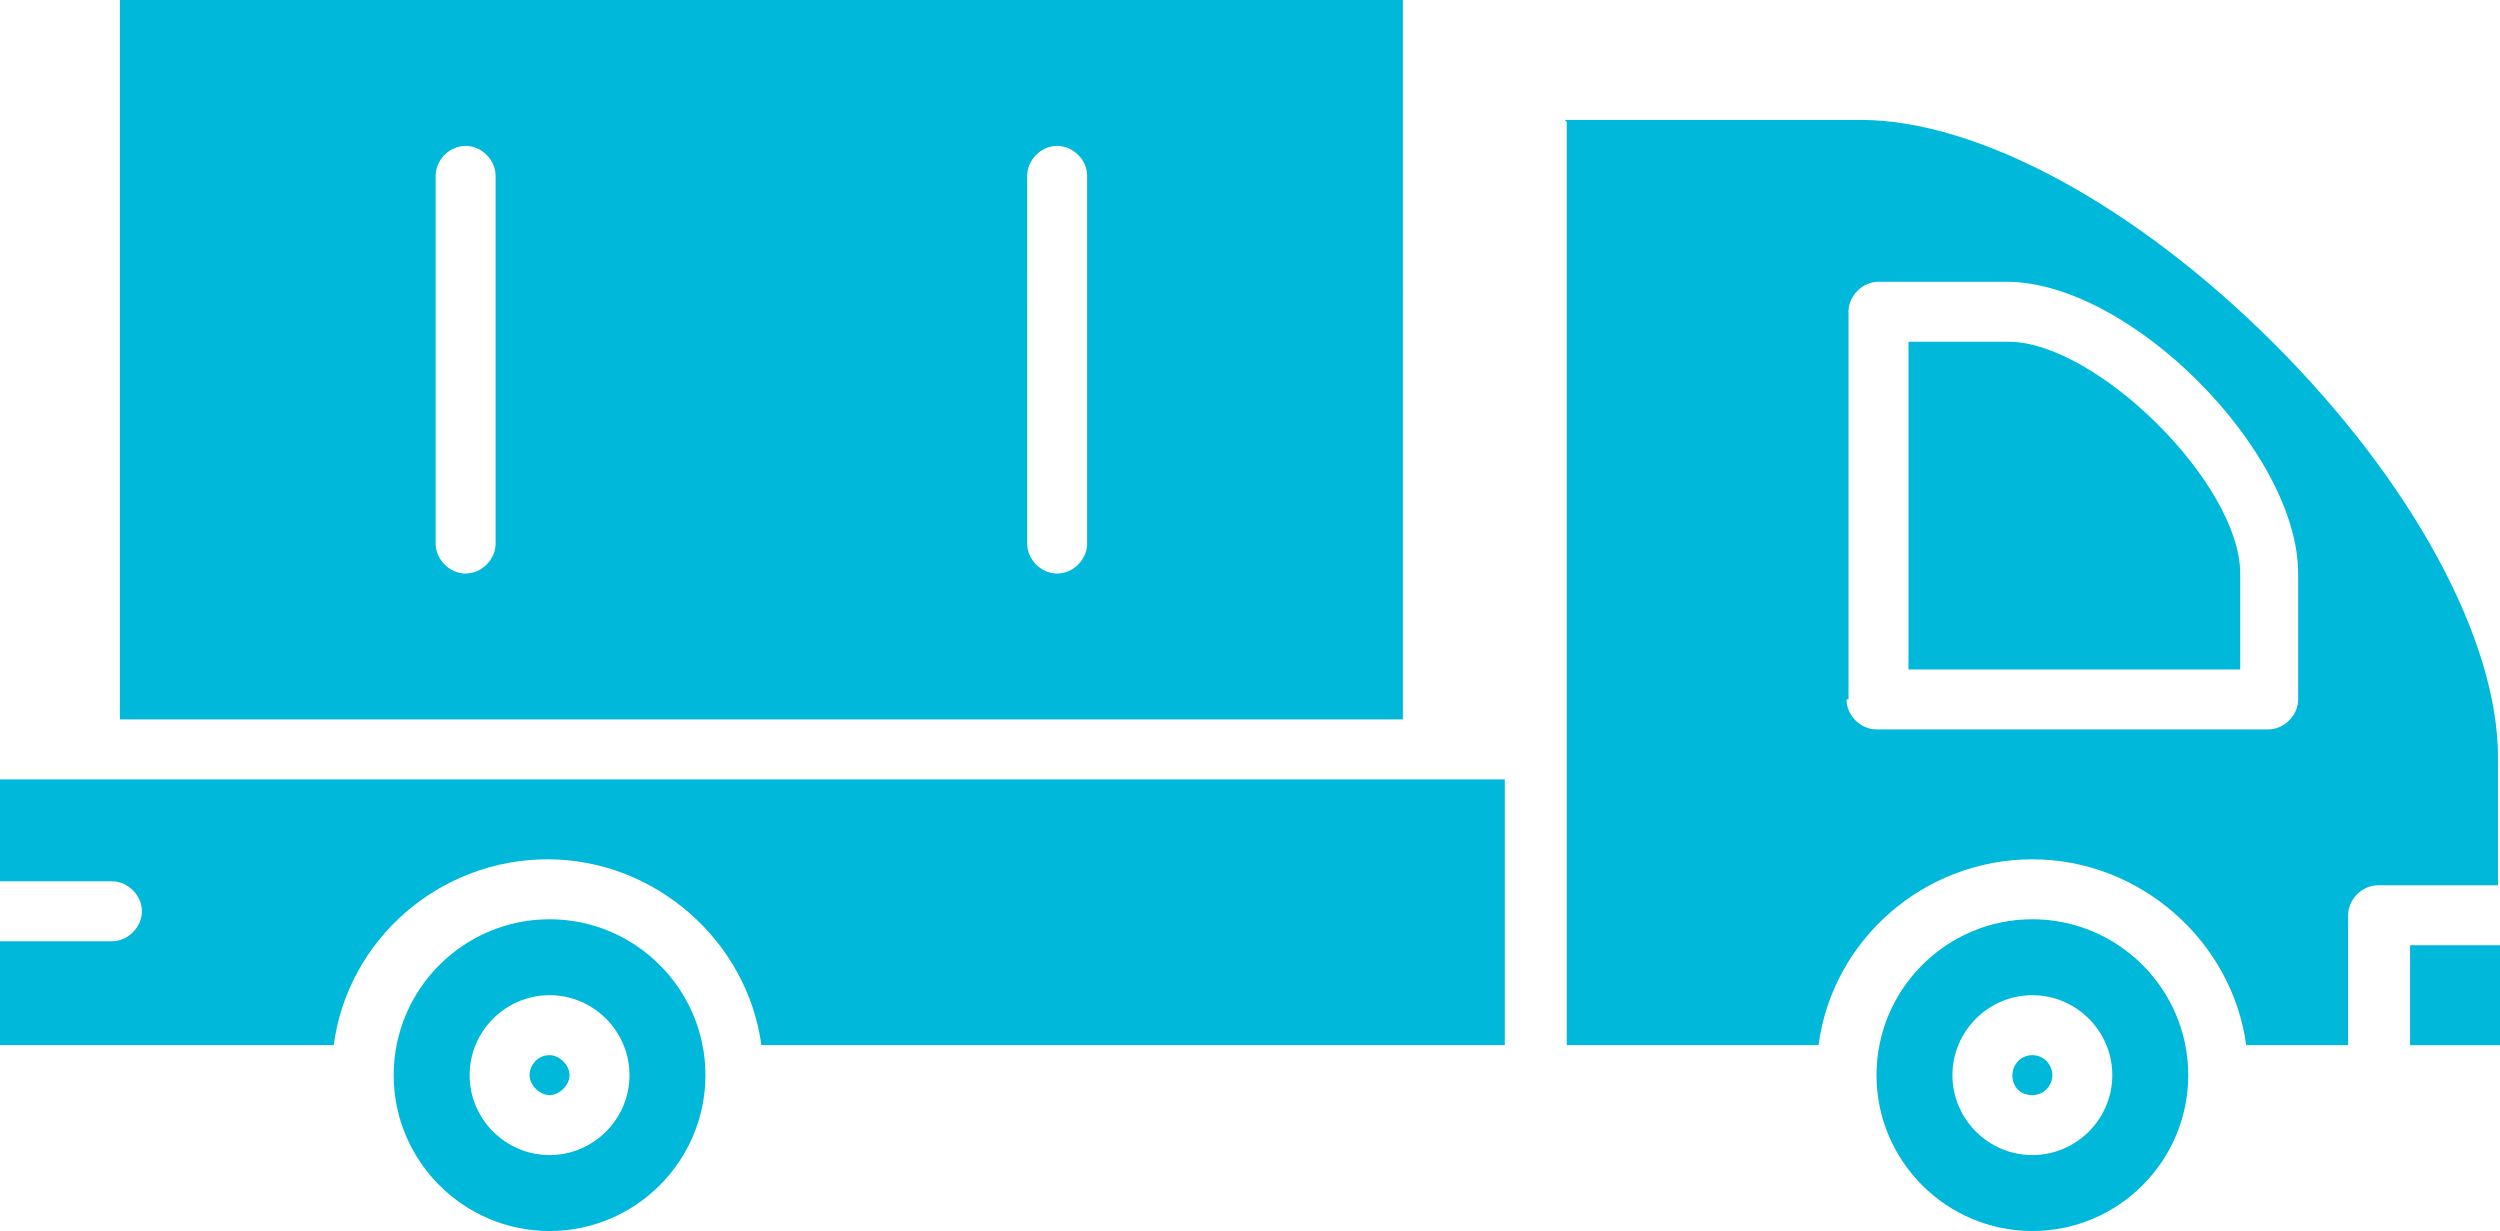 <?xml version="1.0" encoding="UTF-8"?>
<svg id="Capa_2" xmlns="http://www.w3.org/2000/svg" version="1.1" viewBox="0 0 125.1 61.6">
  <!-- Generator: Adobe Illustrator 29.8.1, SVG Export Plug-In . SVG Version: 2.1.1 Build 2)  -->
  <defs>
    <style>
      .st0, .st1 {
        fill: #00b9da;
      }

      .st1 {
        fill-rule: evenodd;
      }
    </style>
  </defs>
  <g id="Capa_3">
    <g>
      <path class="st1" d="M27.5,49.8c2.2,0,4,1.8,4,4s-1.8,4-4,4-4-1.8-4-4,1.8-4,4-4M27.5,46c-4.3,0-7.8,3.5-7.8,7.8s3.5,7.8,7.8,7.8,7.8-3.5,7.8-7.8-3.5-7.8-7.8-7.8M27.5,52.8c-.6,0-1,.5-1,1s.5,1,1,1,1-.5,1-1-.5-1-1-1M71.7,39H0v5.1h5.6c.8,0,1.5.7,1.5,1.5s-.7,1.5-1.5,1.5H0v5.2h16.7c.7-5.3,5.3-9.3,10.7-9.3s10,4.1,10.7,9.3h37.2v-13.3h-3.6s0,0,0,0ZM101.7,49.8c2.2,0,4,1.8,4,4s-1.8,4-4,4-4-1.8-4-4,1.8-4,4-4M101.7,46c-4.3,0-7.8,3.5-7.8,7.8s3.5,7.8,7.8,7.8,7.8-3.5,7.8-7.8-3.5-7.8-7.8-7.8M100.7,53.8c0,.6.4,1,1,1s1-.5,1-1-.4-1-1-1-1,.5-1,1M92.5,35V15.6c0-.8.7-1.5,1.5-1.5h6.4c6.2,0,14.6,8.5,14.6,14.6v6.3c0,.8-.7,1.5-1.5,1.5h-19.6c-.8,0-1.5-.7-1.5-1.5M78.4,6.1v46.2h12.6c.7-5.3,5.3-9.3,10.7-9.3s10,4.1,10.7,9.3h5.1v-6.5c0-.8.7-1.5,1.5-1.5h6v-6.4c0-5.9-4.3-13.8-11.2-20.7-6.9-6.9-14.8-11.2-20.7-11.2h-14.8s0,0,0,0ZM95.5,17.1v16.4h16.6v-4.8c0-4.5-7.2-11.6-11.6-11.6h-4.9ZM6,36h64.2V0H6v36ZM24.8,8.8v18.4c0,.8-.7,1.5-1.5,1.5s-1.5-.7-1.5-1.5V8.8c0-.8.7-1.5,1.5-1.5.8,0,1.5.7,1.5,1.5M54.4,8.8v18.4c0,.8-.7,1.5-1.5,1.5s-1.5-.7-1.5-1.5V8.8c0-.8.7-1.5,1.5-1.5.8,0,1.5.7,1.5,1.5"/>
      <rect class="st0" x="120.6" y="47.3" width="4.5" height="5"/>
    </g>
  </g>
</svg>